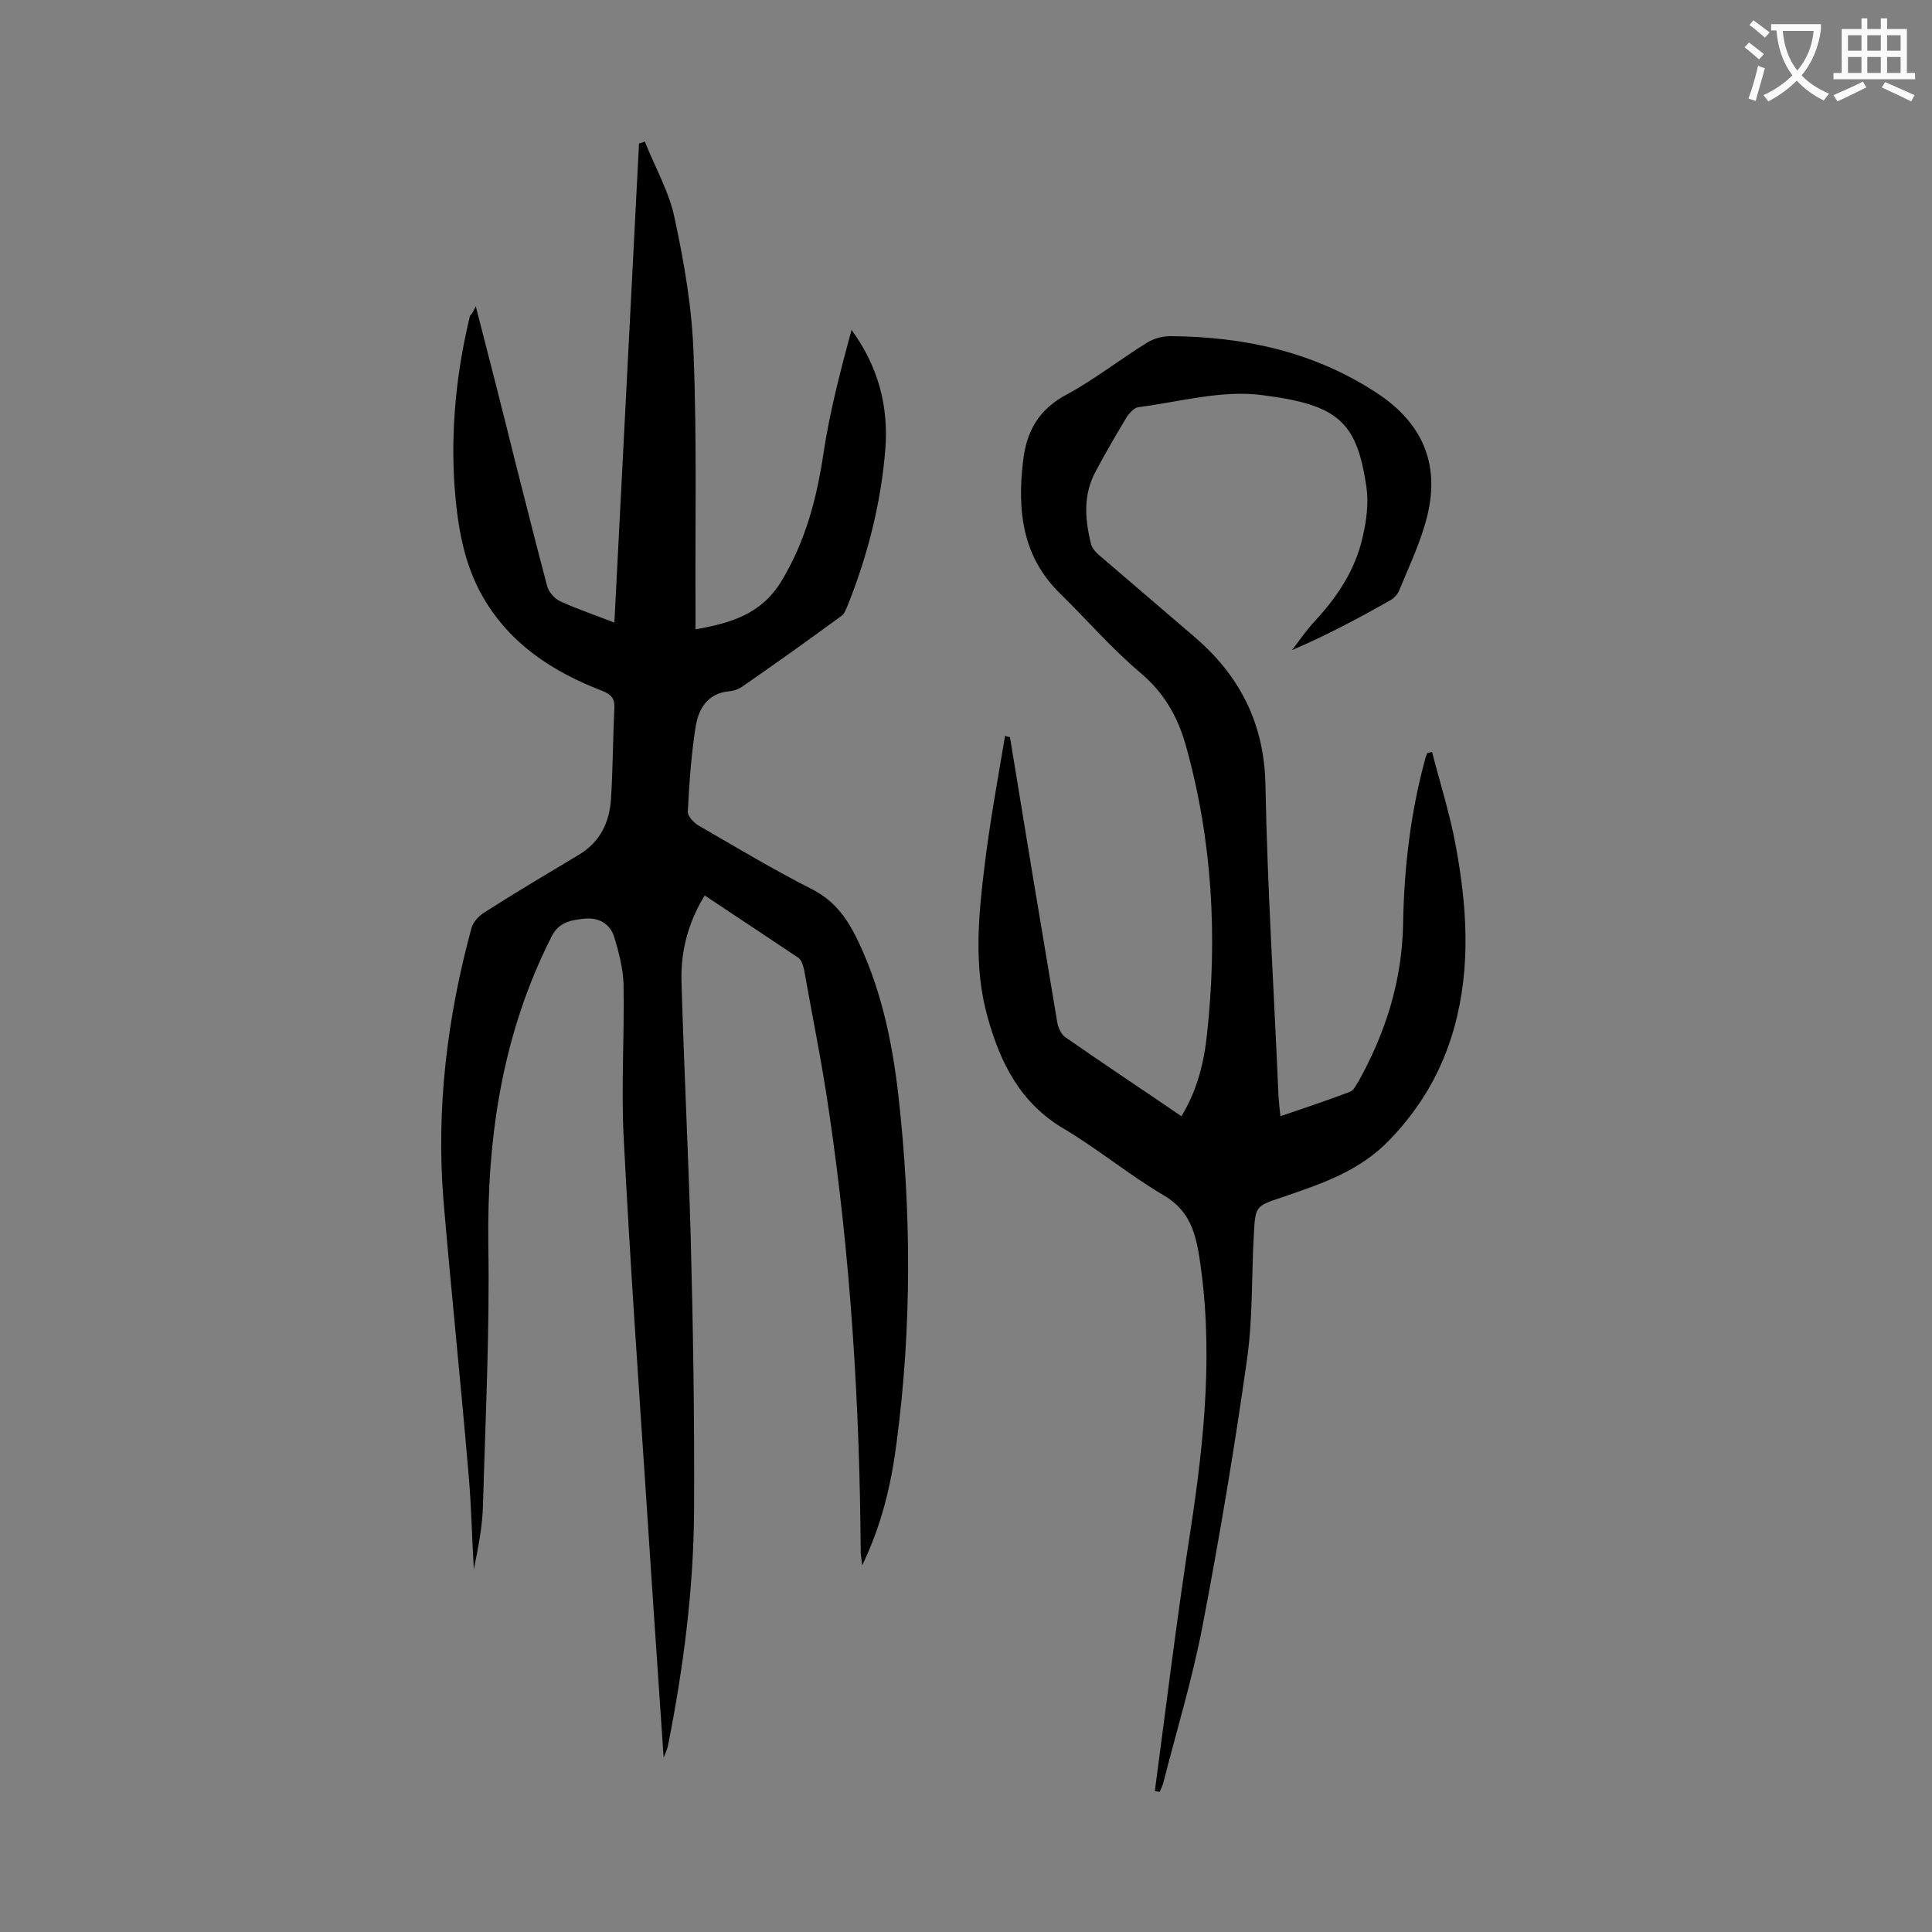 <svg enable-background="new 0 0 400 400" viewBox="0 0 400 400" xmlns="http://www.w3.org/2000/svg"><rect x="0" y="0" width="400" height="400" fill="#808080" stroke="none"/><path d="m98.5 63.4c2.9 11.2 5.6 21.8 8.2 32.3 2.2 8.6 4.3 17.1 6.6 25.7.3 1.2 1.6 2.6 2.7 3.1 3.5 1.6 7.1 2.8 11.2 4.4 1.7-33.3 3.4-66.2 5.1-99.2.4-.1.8-.2 1.2-.4 2.1 5.3 5.1 10.5 6.2 16 2 9.3 3.6 18.7 3.9 28.1.7 17.6.3 35.2.4 52.7v4.2c7.3-1.3 13.6-3.1 17.8-10 5-8.3 7.3-17.1 8.7-26.5 1.3-8.6 3.5-17 5.8-25.5 5.5 7.5 7.7 15.8 7 24.7-.9 11.1-3.6 21.8-7.7 32.1-.4.9-.7 2-1.5 2.5-6.7 4.9-13.4 9.7-20.2 14.4-.8.6-1.8 1-2.8 1.1-4.6.4-6.5 3.6-7.1 7.5-.9 5.8-1.3 11.6-1.6 17.5 0 .9 1.2 2.2 2.2 2.8 7.8 4.5 15.6 9.2 23.7 13.3 4.2 2.2 6.7 5.4 8.8 9.5 5.2 10.4 7.6 21.7 8.9 33.1 2.7 24 2.8 48.1-.4 72.1-1.1 8.4-3 16.7-7.1 25.2-.1-1.4-.3-2-.3-2.7-.2-30.7-2.1-61.2-6.6-91.5-1.4-9.7-3.4-19.4-5.1-29-.2-.9-.5-2.1-1.2-2.6-6.4-4.3-12.8-8.5-19.4-12.9-3.5 5.7-5 11.7-4.8 17.9.5 17.6 1.4 35.1 1.9 52.7.5 18.9.8 37.8.7 56.7-.1 16.4-2.2 32.6-5.4 48.7-.1.6-.4 1.2-.9 2.5-1.2-17.9-2.4-35-3.5-52.1-1.7-25.6-3.5-51.2-4.8-76.8-.5-10.4.2-20.8 0-31.2-.1-3.3-1-6.8-2-10-.9-2.6-3.2-3.9-6.1-3.6-2.8.3-5.3.7-6.8 3.7-10.2 20.1-13.4 41.5-13.1 63.9.3 17.9-.6 35.8-1.1 53.7-.1 4.5-1 9-1.9 13.4-.4-6.6-.5-13.2-1.1-19.8-1.6-18.9-3.6-37.8-5.2-56.8-1.5-19 .8-37.7 5.8-56.1.3-1.3 1.6-2.6 2.7-3.3 6.4-4.1 13-8 19.5-11.9 4.4-2.6 6.4-6.7 6.7-11.6.4-6.3.4-12.6.7-18.9.1-2-.8-2.8-2.6-3.5-10.1-3.9-18.9-9.6-24.5-19.2-4.2-7.2-5.4-15.2-6-23.2-.8-11.9.4-23.6 3.2-35.2.4-.4.7-.9 1.2-2z" fill="#000001"/><path d="m209.1 152.6c1.5 9.1 3 18.3 4.5 27.4 1.8 10.6 3.5 21.1 5.3 31.7.2 1.1.8 2.4 1.6 3 7.9 5.5 15.9 10.8 24.1 16.4 3.3-5.4 4.7-11.2 5.3-17 2.2-20.2 1.1-40.2-4.4-59.8-1.7-6-4.5-10.9-9.5-15.1-5.9-5-11-10.9-16.5-16.3-7.8-7.6-8.9-17-7.7-27.3.7-6.4 3.3-10.9 9.2-14 5.7-3.1 10.9-7.2 16.4-10.6 1.4-.9 3.2-1.4 4.9-1.4 15.2.1 29.6 3.2 42.5 11.6 9.5 6.1 13.4 14.6 10.7 25.6-1.3 5.3-3.7 10.3-5.8 15.4-.3.8-1.1 1.7-1.9 2.1-6.5 3.7-13.1 7.2-20.3 10.3 1.6-2.1 3.1-4.3 4.9-6.2 4.6-5 8.2-10.5 9.7-17.1.8-3.4 1.3-7.1.8-10.5-2-13.6-5.9-17-21.6-19-8.3-1.1-17.1 1.4-25.6 2.5-.9.1-1.8 1.2-2.4 2-2.2 3.7-4.4 7.4-6.4 11.2-2.7 4.9-2.3 10-1 15.2.3 1 1.3 2 2.2 2.7 6.3 5.4 12.6 10.8 18.9 16.2 9.6 8.1 14.8 18.1 15 31.1.4 21.4 1.8 42.9 2.7 64.3.1 1.2.2 2.4.4 4.1 5-1.7 9.8-3.3 14.5-5.1.7-.3 1.1-1.3 1.6-2 5.7-10.2 9.1-21 9.3-32.8.2-11.4 1.5-22.7 4.5-33.8.1-.5.3-1 .5-1.5.3-.1.7-.1 1-.2 1.6 6.3 3.6 12.5 4.8 18.9 2.4 12.7 3.3 25.4-.2 38.1-2.5 8.9-6.8 16.4-13.3 23.2-6.4 6.7-14.3 9.2-22.4 12-5.4 1.8-5.5 1.8-5.8 7.6-.5 8.6-.2 17.3-1.4 25.8-2.6 18.5-5.7 36.9-9.2 55.2-2.1 11-5.4 21.8-8.2 32.8-.2.6-.5 1.2-.7 1.7-.3-.1-.7-.1-1-.2 2.4-18 4.6-36.1 7.4-54.1 2.9-19 4.8-37.9 1.7-57.1-.9-5.3-2.4-9.3-7.4-12.2-7.1-4.2-13.6-9.6-20.7-13.8-8.9-5.3-13-13.6-15.6-22.9-3-10.6-1.9-21.3-.6-31.9 1.1-8.9 2.7-17.6 4.2-26.5.3.2.7.3 1 .3z" fill="#000001"/><g fill="#fafafb"><path d="m362.1 8.8c1.1.8 2.1 1.6 3.1 2.4l-1 1.1c-1.3-1.1-2.3-2-3-2.5zm1.9 4.8c.5.2.9.4 1.4.5-.6 2.3-1.3 4.5-1.9 6.8l-1.5-.5c.8-2.1 1.4-4.3 2-6.8zm-1-9.4c1.3.9 2.4 1.8 3.4 2.5l-1 1.1c-1.4-1.2-2.4-2.1-3.2-2.6zm3.7 2.2v-1.4h10.3v1.2c-.5 3.6-1.8 6.8-4 9.4 1.5 1.6 3.4 2.8 5.7 3.8-.3.4-.7.8-1.1 1.4-2.3-1.1-4.1-2.5-5.6-4.1-1.6 1.6-3.6 3.1-5.9 4.3-.3-.5-.7-.9-1-1.3 2.4-1.1 4.4-2.5 6-4.1-1.9-2.5-3-5.6-3.3-9.3h-1.1zm8.8 0h-6.4c.3 3.3 1.3 6 3 8.2 2-2.3 3.1-5.1 3.4-8.2z"/><path d="m385.3 3.8h1.3v2.2h2.8v-2.2h1.3v2.2h4.1v9.1h1.7v1.3h-16.9v-1.3h1.7v-9.1h4.1v-2.2zm.4 13.1.7 1.2c-1.8.9-3.8 1.9-6 2.9-.2-.4-.5-.8-.8-1.3 2.3-1 4.3-1.9 6.1-2.8zm-3.1-6.4h2.8v-3.2h-2.8zm0 4.6h2.8v-3.3h-2.8zm4-4.6h2.8v-3.2h-2.8zm0 4.6h2.8v-3.3h-2.8zm3.7 1.9c2.1.9 4.1 1.8 6.1 2.7l-.7 1.3c-2.2-1.1-4.2-2-6.1-2.9zm3.2-9.7h-2.8v3.2h2.8zm-2.8 7.8h2.8v-3.3h-2.8z"/></g></svg>